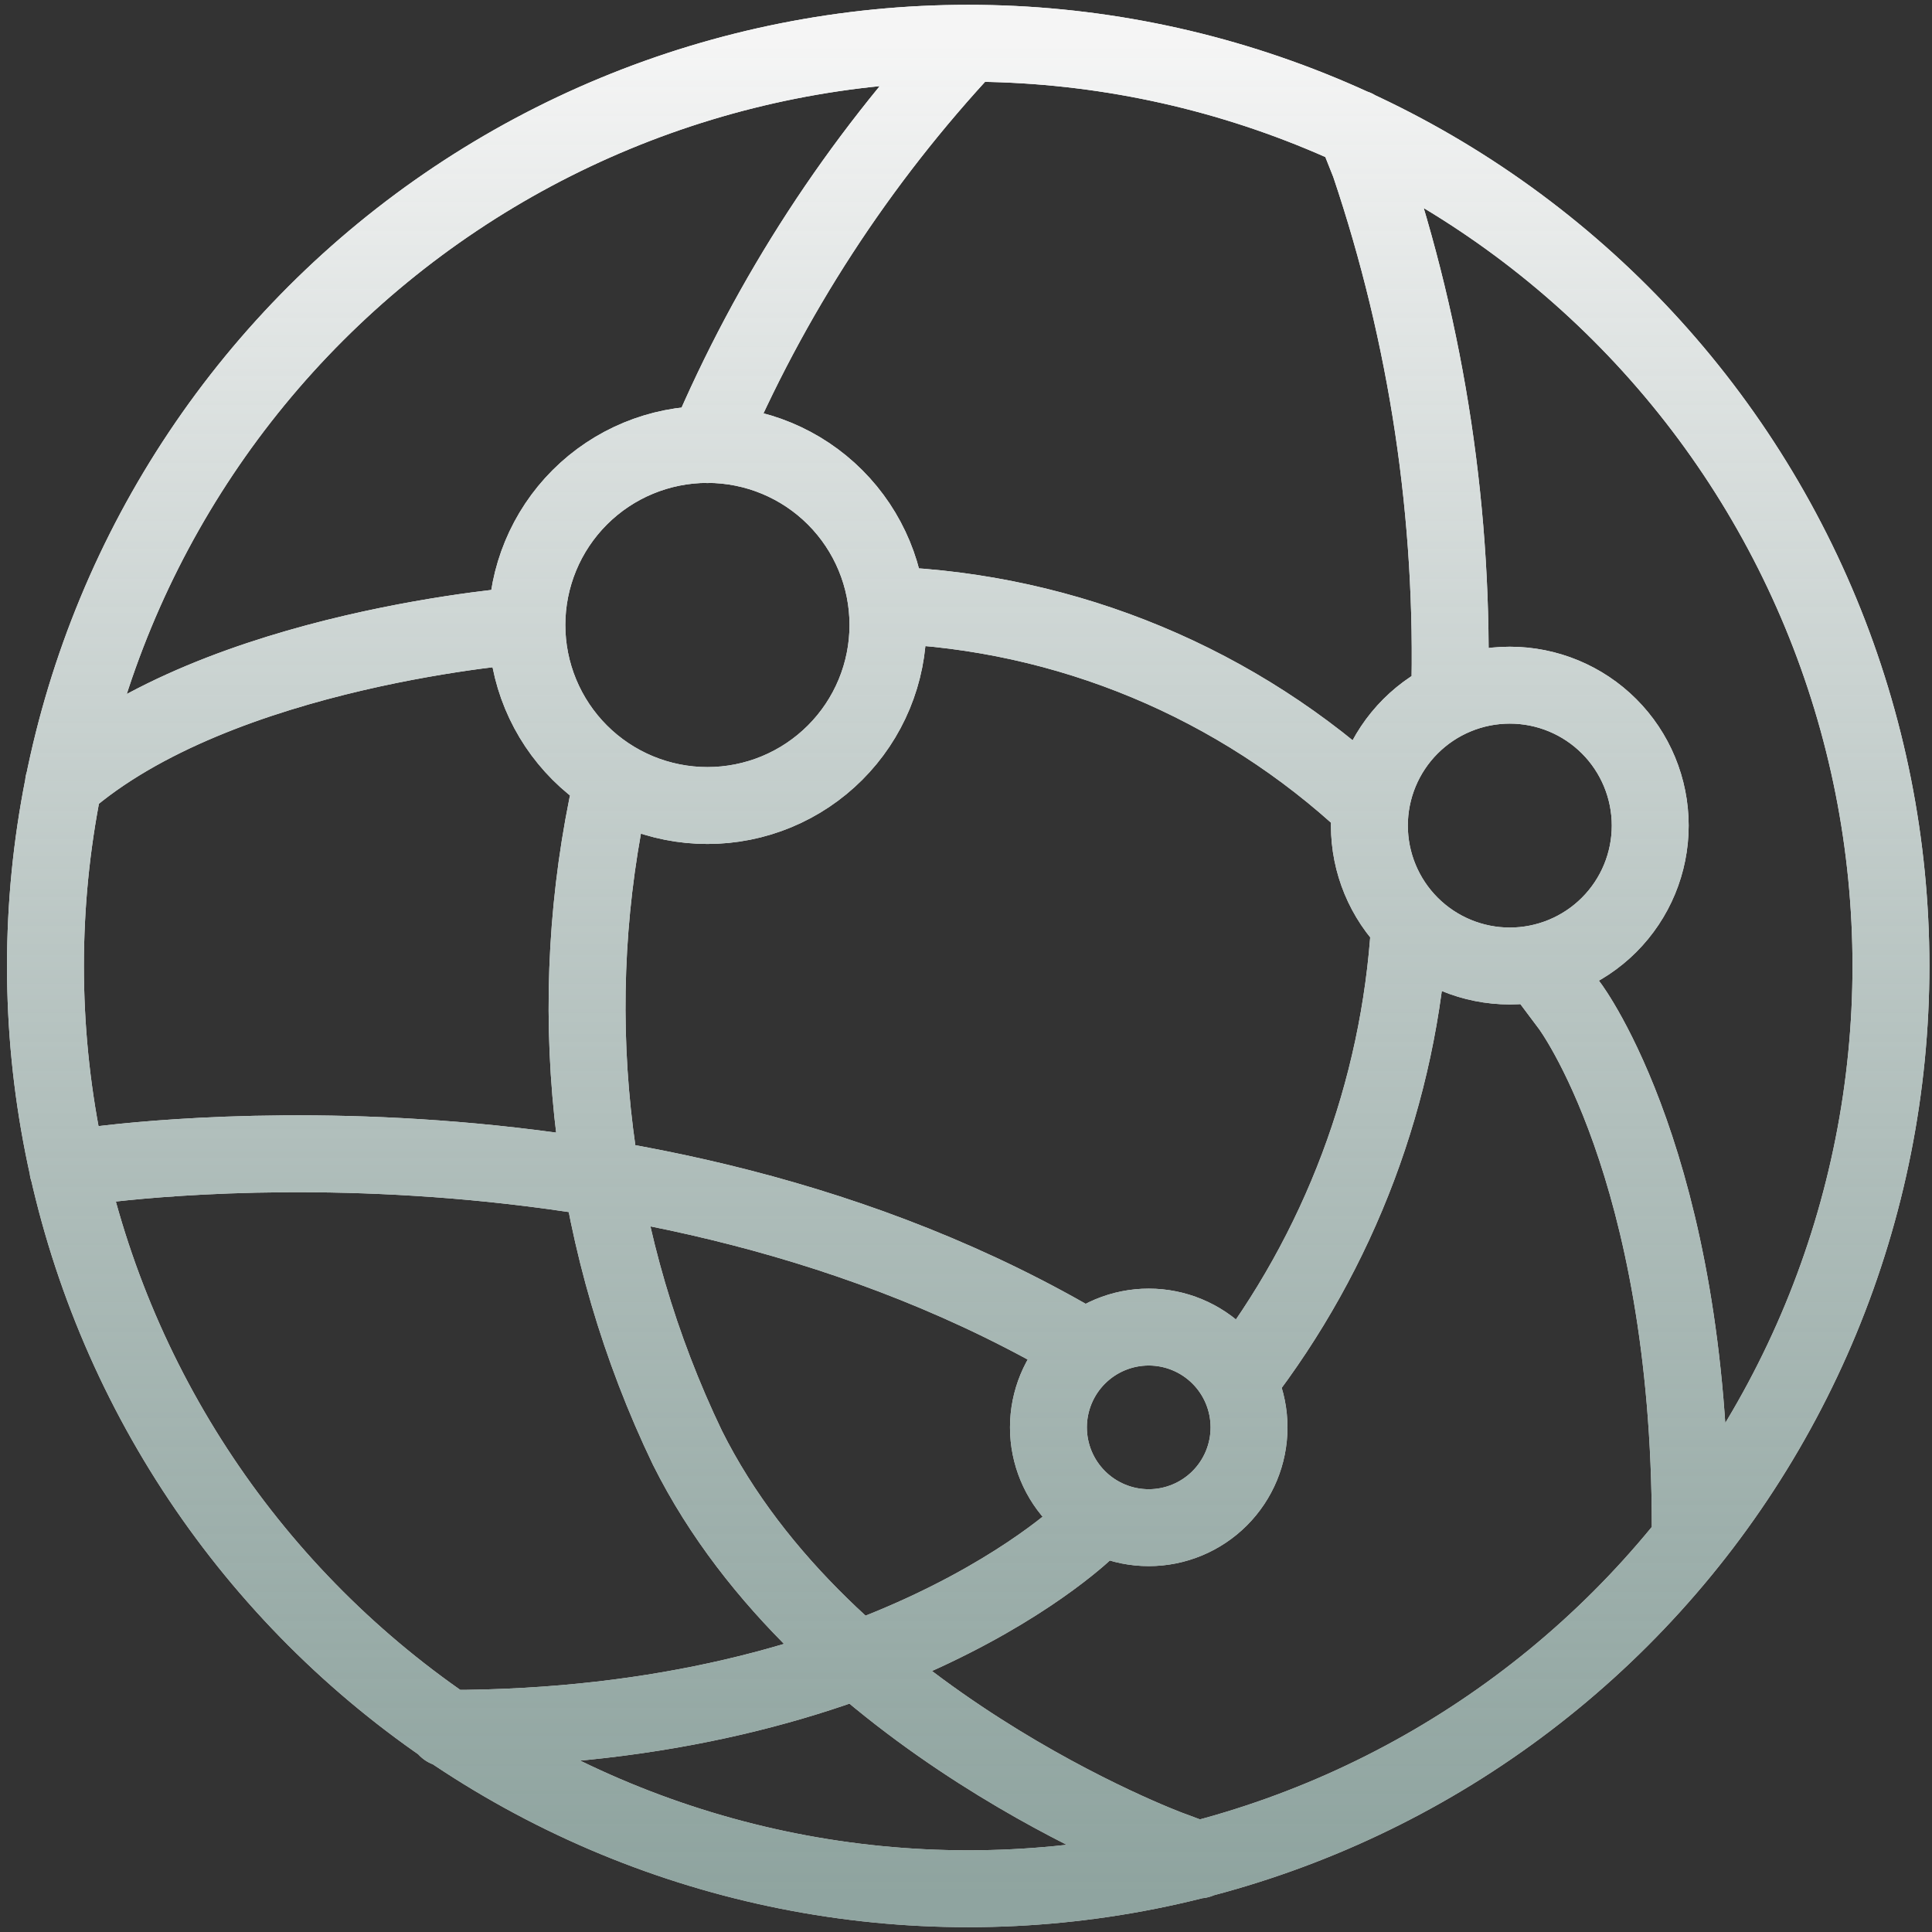 <svg width="201" height="201" viewBox="0 0 201 201" fill="none" xmlns="http://www.w3.org/2000/svg">
<rect x="0" y="0" width="201" height="201" fill="#333333" stroke="none"/>
<path d="M54.816 65.022C54.816 67.488 55.301 69.931 56.245 72.21C57.189 74.488 58.573 76.559 60.317 78.303C62.061 80.047 64.132 81.431 66.41 82.375C68.689 83.319 71.132 83.804 73.598 83.804C76.065 83.804 78.507 83.319 80.786 82.375C83.065 81.431 85.135 80.047 86.879 78.303C88.624 76.559 90.007 74.488 90.951 72.21C91.895 69.931 92.381 67.488 92.381 65.022C92.381 60.04 90.402 55.263 86.879 51.74C83.357 48.218 78.579 46.239 73.598 46.239C68.617 46.239 63.839 48.218 60.317 51.74C56.794 55.263 54.816 60.04 54.816 65.022ZM54.816 65.022C54.816 65.022 22.793 67.317 6.607 81.492M92.381 62.952C111.042 63.662 128.823 71.071 142.468 83.821M159.99 100.216L163.329 104.674C163.329 104.674 175.851 121.37 175.851 158.935M140.99 13.324L142.468 17.038C148.51 34.938 151.336 53.767 150.815 72.652M146.642 96.343C145.596 113.583 139.382 130.108 128.811 143.767M114.519 157.666L113.25 158.951C113.25 158.951 92.381 179.821 46.468 179.821M100.729 4.517C89.308 16.732 80.125 30.86 73.598 46.256M63.848 81.083L63.163 83.821C58.615 106.398 61.545 129.841 71.511 150.604C85.702 179.036 121.598 192.343 121.598 192.343L124.712 193.503M7.066 121.653L8.902 121.37C8.902 121.37 66.344 112.538 113.033 140.319M4.729 100.5C4.729 113.107 7.212 125.59 12.036 137.238C16.86 148.885 23.932 159.468 32.846 168.382C41.761 177.297 52.344 184.368 63.991 189.192C75.638 194.017 88.122 196.5 100.729 196.5C113.335 196.5 125.819 194.017 137.466 189.192C149.113 184.368 159.696 177.297 168.611 168.382C177.525 159.468 184.596 148.885 189.421 137.238C194.245 125.59 196.729 113.107 196.729 100.5C196.729 87.893 194.245 75.41 189.421 63.762C184.596 52.115 177.525 41.532 168.611 32.618C159.696 23.703 149.113 16.632 137.466 11.808C125.819 6.983 113.335 4.5 100.729 4.5C88.122 4.5 75.638 6.983 63.991 11.808C52.344 16.632 41.761 23.703 32.846 32.618C23.932 41.532 16.86 52.115 12.036 63.762C7.212 75.41 4.729 87.893 4.729 100.5ZM109.076 148.5C109.076 151.267 110.176 153.922 112.133 155.878C114.09 157.835 116.744 158.935 119.511 158.935C122.279 158.935 124.933 157.835 126.89 155.878C128.847 153.922 129.946 151.267 129.946 148.5C129.946 145.733 128.847 143.078 126.89 141.121C124.933 139.165 122.279 138.065 119.511 138.065C116.744 138.065 114.09 139.165 112.133 141.121C110.176 143.078 109.076 145.733 109.076 148.5ZM142.468 85.891C142.468 89.766 144.007 93.481 146.746 96.221C149.486 98.961 153.202 100.5 157.076 100.5C160.951 100.5 164.667 98.961 167.406 96.221C170.146 93.481 171.685 89.766 171.685 85.891C171.685 82.017 170.146 78.301 167.406 75.561C164.667 72.822 160.951 71.283 157.076 71.283C153.202 71.283 149.486 72.822 146.746 75.561C144.007 78.301 142.468 82.017 142.468 85.891Z" stroke="white" stroke-width="8" stroke-linecap="round" stroke-linejoin="round"/>
<path d="M54.816 65.022C54.816 67.488 55.301 69.931 56.245 72.21C57.189 74.488 58.573 76.559 60.317 78.303C62.061 80.047 64.132 81.431 66.41 82.375C68.689 83.319 71.132 83.804 73.598 83.804C76.065 83.804 78.507 83.319 80.786 82.375C83.065 81.431 85.135 80.047 86.879 78.303C88.624 76.559 90.007 74.488 90.951 72.21C91.895 69.931 92.381 67.488 92.381 65.022C92.381 60.04 90.402 55.263 86.879 51.74C83.357 48.218 78.579 46.239 73.598 46.239C68.617 46.239 63.839 48.218 60.317 51.74C56.794 55.263 54.816 60.04 54.816 65.022ZM54.816 65.022C54.816 65.022 22.793 67.317 6.607 81.492M92.381 62.952C111.042 63.662 128.823 71.071 142.468 83.821M159.99 100.216L163.329 104.674C163.329 104.674 175.851 121.37 175.851 158.935M140.99 13.324L142.468 17.038C148.51 34.938 151.336 53.767 150.815 72.652M146.642 96.343C145.596 113.583 139.382 130.108 128.811 143.767M114.519 157.666L113.25 158.951C113.25 158.951 92.381 179.821 46.468 179.821M100.729 4.517C89.308 16.732 80.125 30.86 73.598 46.256M63.848 81.083L63.163 83.821C58.615 106.398 61.545 129.841 71.511 150.604C85.702 179.036 121.598 192.343 121.598 192.343L124.712 193.503M7.066 121.653L8.902 121.37C8.902 121.37 66.344 112.538 113.033 140.319M4.729 100.5C4.729 113.107 7.212 125.59 12.036 137.238C16.86 148.885 23.932 159.468 32.846 168.382C41.761 177.297 52.344 184.368 63.991 189.192C75.638 194.017 88.122 196.5 100.729 196.5C113.335 196.5 125.819 194.017 137.466 189.192C149.113 184.368 159.696 177.297 168.611 168.382C177.525 159.468 184.596 148.885 189.421 137.238C194.245 125.59 196.729 113.107 196.729 100.5C196.729 87.893 194.245 75.41 189.421 63.762C184.596 52.115 177.525 41.532 168.611 32.618C159.696 23.703 149.113 16.632 137.466 11.808C125.819 6.983 113.335 4.5 100.729 4.5C88.122 4.5 75.638 6.983 63.991 11.808C52.344 16.632 41.761 23.703 32.846 32.618C23.932 41.532 16.86 52.115 12.036 63.762C7.212 75.41 4.729 87.893 4.729 100.5ZM109.076 148.5C109.076 151.267 110.176 153.922 112.133 155.878C114.09 157.835 116.744 158.935 119.511 158.935C122.279 158.935 124.933 157.835 126.89 155.878C128.847 153.922 129.946 151.267 129.946 148.5C129.946 145.733 128.847 143.078 126.89 141.121C124.933 139.165 122.279 138.065 119.511 138.065C116.744 138.065 114.09 139.165 112.133 141.121C110.176 143.078 109.076 145.733 109.076 148.5ZM142.468 85.891C142.468 89.766 144.007 93.481 146.746 96.221C149.486 98.961 153.202 100.5 157.076 100.5C160.951 100.5 164.667 98.961 167.406 96.221C170.146 93.481 171.685 89.766 171.685 85.891C171.685 82.017 170.146 78.301 167.406 75.561C164.667 72.822 160.951 71.283 157.076 71.283C153.202 71.283 149.486 72.822 146.746 75.561C144.007 78.301 142.468 82.017 142.468 85.891Z" stroke="url(#paint0_linear_3087_1152)" stroke-width="8" stroke-linecap="round" stroke-linejoin="round"/>
<defs>
<linearGradient id="paint0_linear_3087_1152" x1="100.729" y1="196.5" x2="100.729" y2="4.5" gradientUnits="userSpaceOnUse">
<stop stop-color="#6A8680" stop-opacity="0.75"/>
<stop offset="1" stop-color="#F5F5F5"/>
</linearGradient>
</defs>
</svg>
